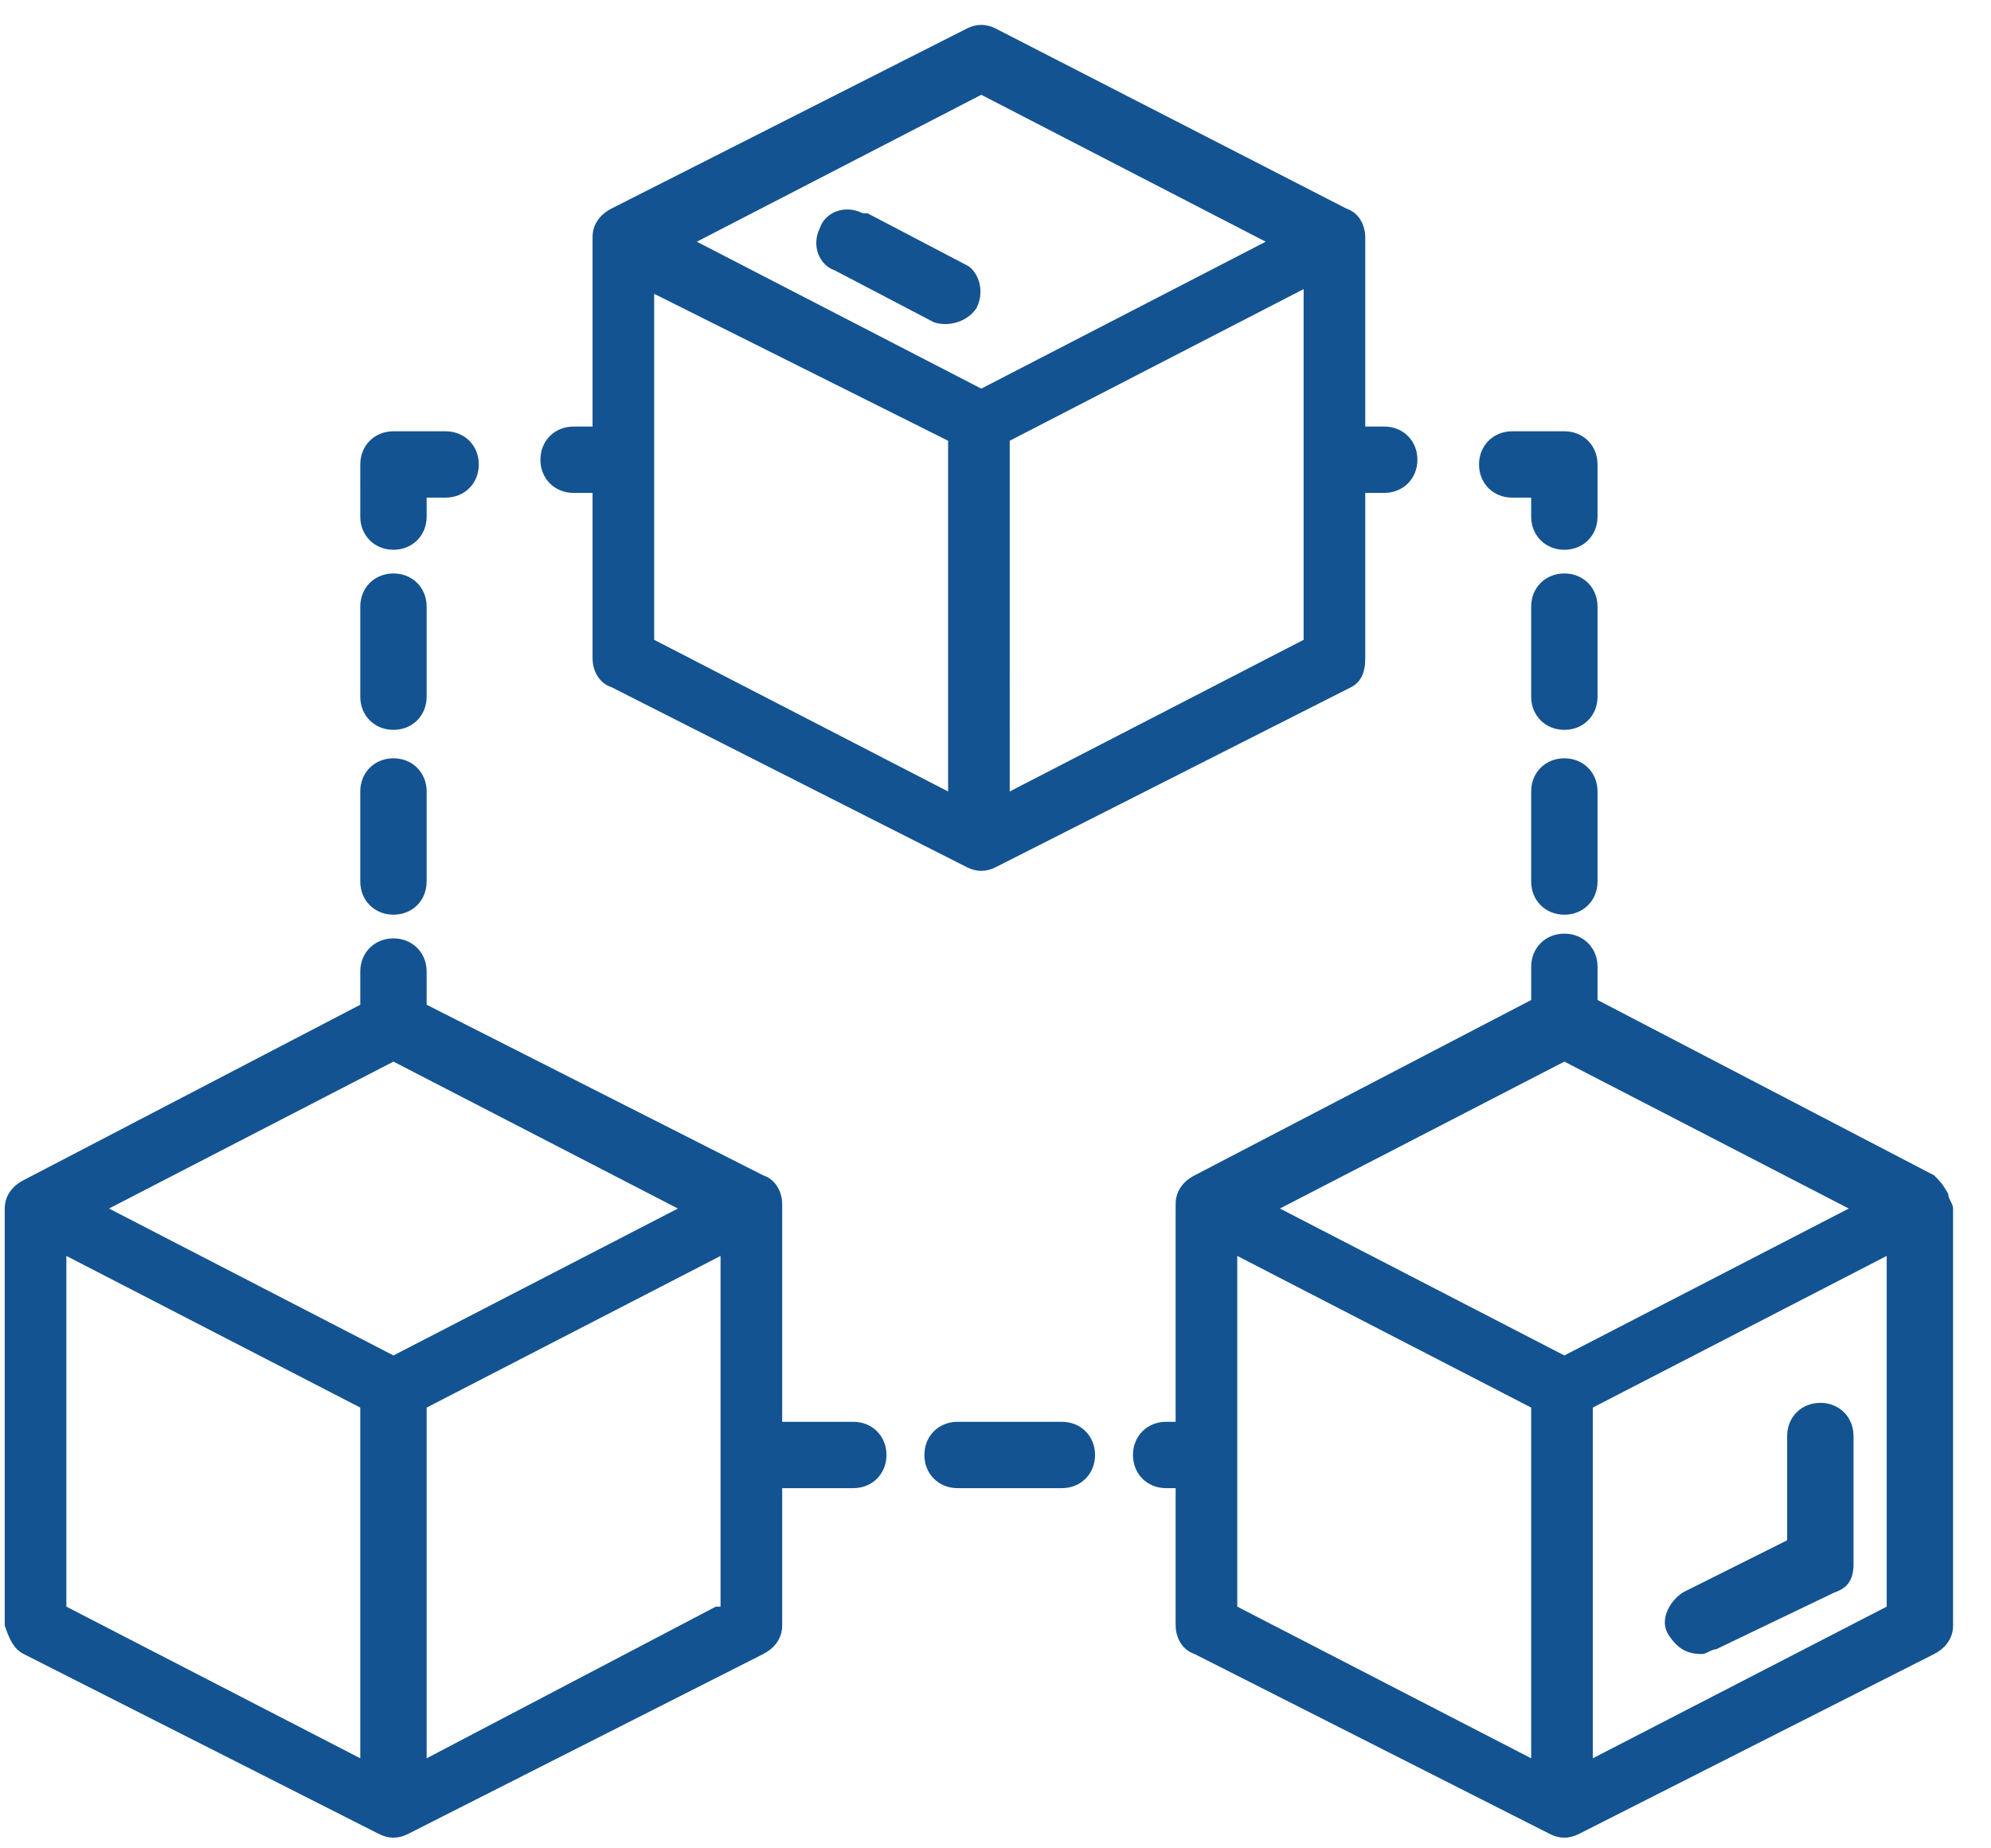 <?xml version="1.0" encoding="utf-8"?>
<!-- Generator: Adobe Illustrator 19.0.0, SVG Export Plug-In . SVG Version: 6.00 Build 0)  -->
<svg version="1.1" id="Layer_1" xmlns="http://www.w3.org/2000/svg" xmlns:xlink="http://www.w3.org/1999/xlink" x="0px" y="0px"
	 width="42px" height="39px" viewBox="0 0 42 39" style="enable-background:new 0 0 42 39;" xml:space="preserve">
<style type="text/css">
	.st0{fill:#145391;}
</style>
<g id="Layer_47_copy">
	<path id="XMLID_1959_" class="st0" d="M28.8,13.9v-3.5h0.4c0.4,0,0.7-0.3,0.7-0.7c0-0.4-0.3-0.7-0.7-0.7h-0.4v-4
		c0-0.2-0.1-0.5-0.4-0.6L21,0.6c-0.2-0.1-0.4-0.1-0.6,0l-7.5,3.8c-0.2,0.1-0.4,0.3-0.4,0.6v4h-0.4c-0.4,0-0.7,0.3-0.7,0.7
		c0,0.4,0.3,0.7,0.7,0.7l0,0h0.4v3.5c0,0.2,0.1,0.5,0.4,0.6l7.5,3.8c0.2,0.1,0.4,0.1,0.6,0l7.5-3.8C28.7,14.4,28.8,14.2,28.8,13.9z
		 M20.7,2l6,3.1l-6,3.1l-6-3.1L20.7,2z M20,16.7l-6.2-3.2V6.2L20,9.3V16.7z M27.5,13.5l-6.2,3.2V9.3l6.2-3.2V13.5z M0.5,34.9L8,38.7
		c0.2,0.1,0.4,0.1,0.6,0l7.5-3.8c0.2-0.1,0.4-0.3,0.4-0.6v-2.9H18c0.4,0,0.7-0.3,0.7-0.7c0-0.4-0.3-0.7-0.7-0.7h-1.5v-4.6
		c0-0.2-0.1-0.5-0.4-0.6L9,21.2v-0.7c0-0.4-0.3-0.7-0.7-0.7c-0.4,0-0.7,0.3-0.7,0.7v0.7l-7.1,3.7c-0.2,0.1-0.4,0.3-0.4,0.6v8.8
		C0.2,34.6,0.3,34.8,0.5,34.9L0.5,34.9z M7.6,37.1l-6.2-3.2v-7.4l6.2,3.2V37.1z M15.1,33.9L9,37.1v-7.4l6.2-3.2V33.9z M8.3,22.4
		l6,3.1l-6,3.1l-6-3.1L8.3,22.4z M41.1,25.2c-0.1-0.2-0.2-0.3-0.3-0.4l-7.1-3.7v-0.7c0-0.4-0.3-0.7-0.7-0.7s-0.7,0.3-0.7,0.7v0.7
		l-7.1,3.7c-0.2,0.1-0.4,0.3-0.4,0.6V30h-0.2c-0.4,0-0.7,0.3-0.7,0.7c0,0.4,0.3,0.7,0.7,0.7h0.2v2.9c0,0.2,0.1,0.5,0.4,0.6l7.5,3.8
		c0.2,0.1,0.4,0.1,0.6,0l7.5-3.8c0.2-0.1,0.4-0.3,0.4-0.6v-8.8C41.2,25.4,41.1,25.3,41.1,25.2L41.1,25.2z M33,22.4l6,3.1l-6,3.1
		l-6-3.1L33,22.4z M32.3,37.1l-6.2-3.2v-7.4l6.2,3.2V37.1z M39.8,33.9l-6.2,3.2v-7.4l6.2-3.2V33.9z M9,14.7c0,0.4-0.3,0.7-0.7,0.7
		s-0.7-0.3-0.7-0.7v-1.9c0-0.4,0.3-0.7,0.7-0.7S9,12.4,9,12.8V14.7z M9,16.7v1.9c0,0.4-0.3,0.7-0.7,0.7S7.6,19,7.6,18.6v-1.9
		c0-0.4,0.3-0.7,0.7-0.7S9,16.3,9,16.7z M9,10.9c0,0.4-0.3,0.7-0.7,0.7s-0.7-0.3-0.7-0.7V9.8c0-0.4,0.3-0.7,0.7-0.7h1.1
		c0.4,0,0.7,0.3,0.7,0.7c0,0.4-0.3,0.7-0.7,0.7H9V10.9z M33.7,16.7v1.9c0,0.4-0.3,0.7-0.7,0.7s-0.7-0.3-0.7-0.7v-1.9
		c0-0.4,0.3-0.7,0.7-0.7S33.7,16.3,33.7,16.7z M33.7,14.7c0,0.4-0.3,0.7-0.7,0.7s-0.7-0.3-0.7-0.7v-1.9c0-0.4,0.3-0.7,0.7-0.7
		s0.7,0.3,0.7,0.7V14.7z M33.7,10.9c0,0.4-0.3,0.7-0.7,0.7s-0.7-0.3-0.7-0.7v-0.4h-0.4c-0.4,0-0.7-0.3-0.7-0.7
		c0-0.4,0.3-0.7,0.7-0.7H33c0.4,0,0.7,0.3,0.7,0.7V10.9z M22.4,30c0.4,0,0.7,0.3,0.7,0.7c0,0.4-0.3,0.7-0.7,0.7h-2.2
		c-0.4,0-0.7-0.3-0.7-0.7c0-0.4,0.3-0.7,0.7-0.7H22.4z M20.6,6.5c-0.2,0.3-0.6,0.4-0.9,0.3l-2.1-1.1c-0.3-0.1-0.5-0.5-0.3-0.9
		c0.1-0.3,0.5-0.5,0.9-0.3c0,0,0,0,0.1,0l2.1,1.1C20.6,5.7,20.8,6.1,20.6,6.5z M35.2,34.5c-0.2-0.3,0-0.7,0.3-0.9l1-0.5l1.2-0.6
		v-2.2c0-0.4,0.3-0.7,0.7-0.7c0.4,0,0.7,0.3,0.7,0.7V33c0,0.3-0.1,0.5-0.4,0.6l-2.5,1.2c-0.1,0-0.2,0.1-0.3,0.1
		C35.6,34.9,35.4,34.8,35.2,34.5L35.2,34.5z"/>
</g>
</svg>
